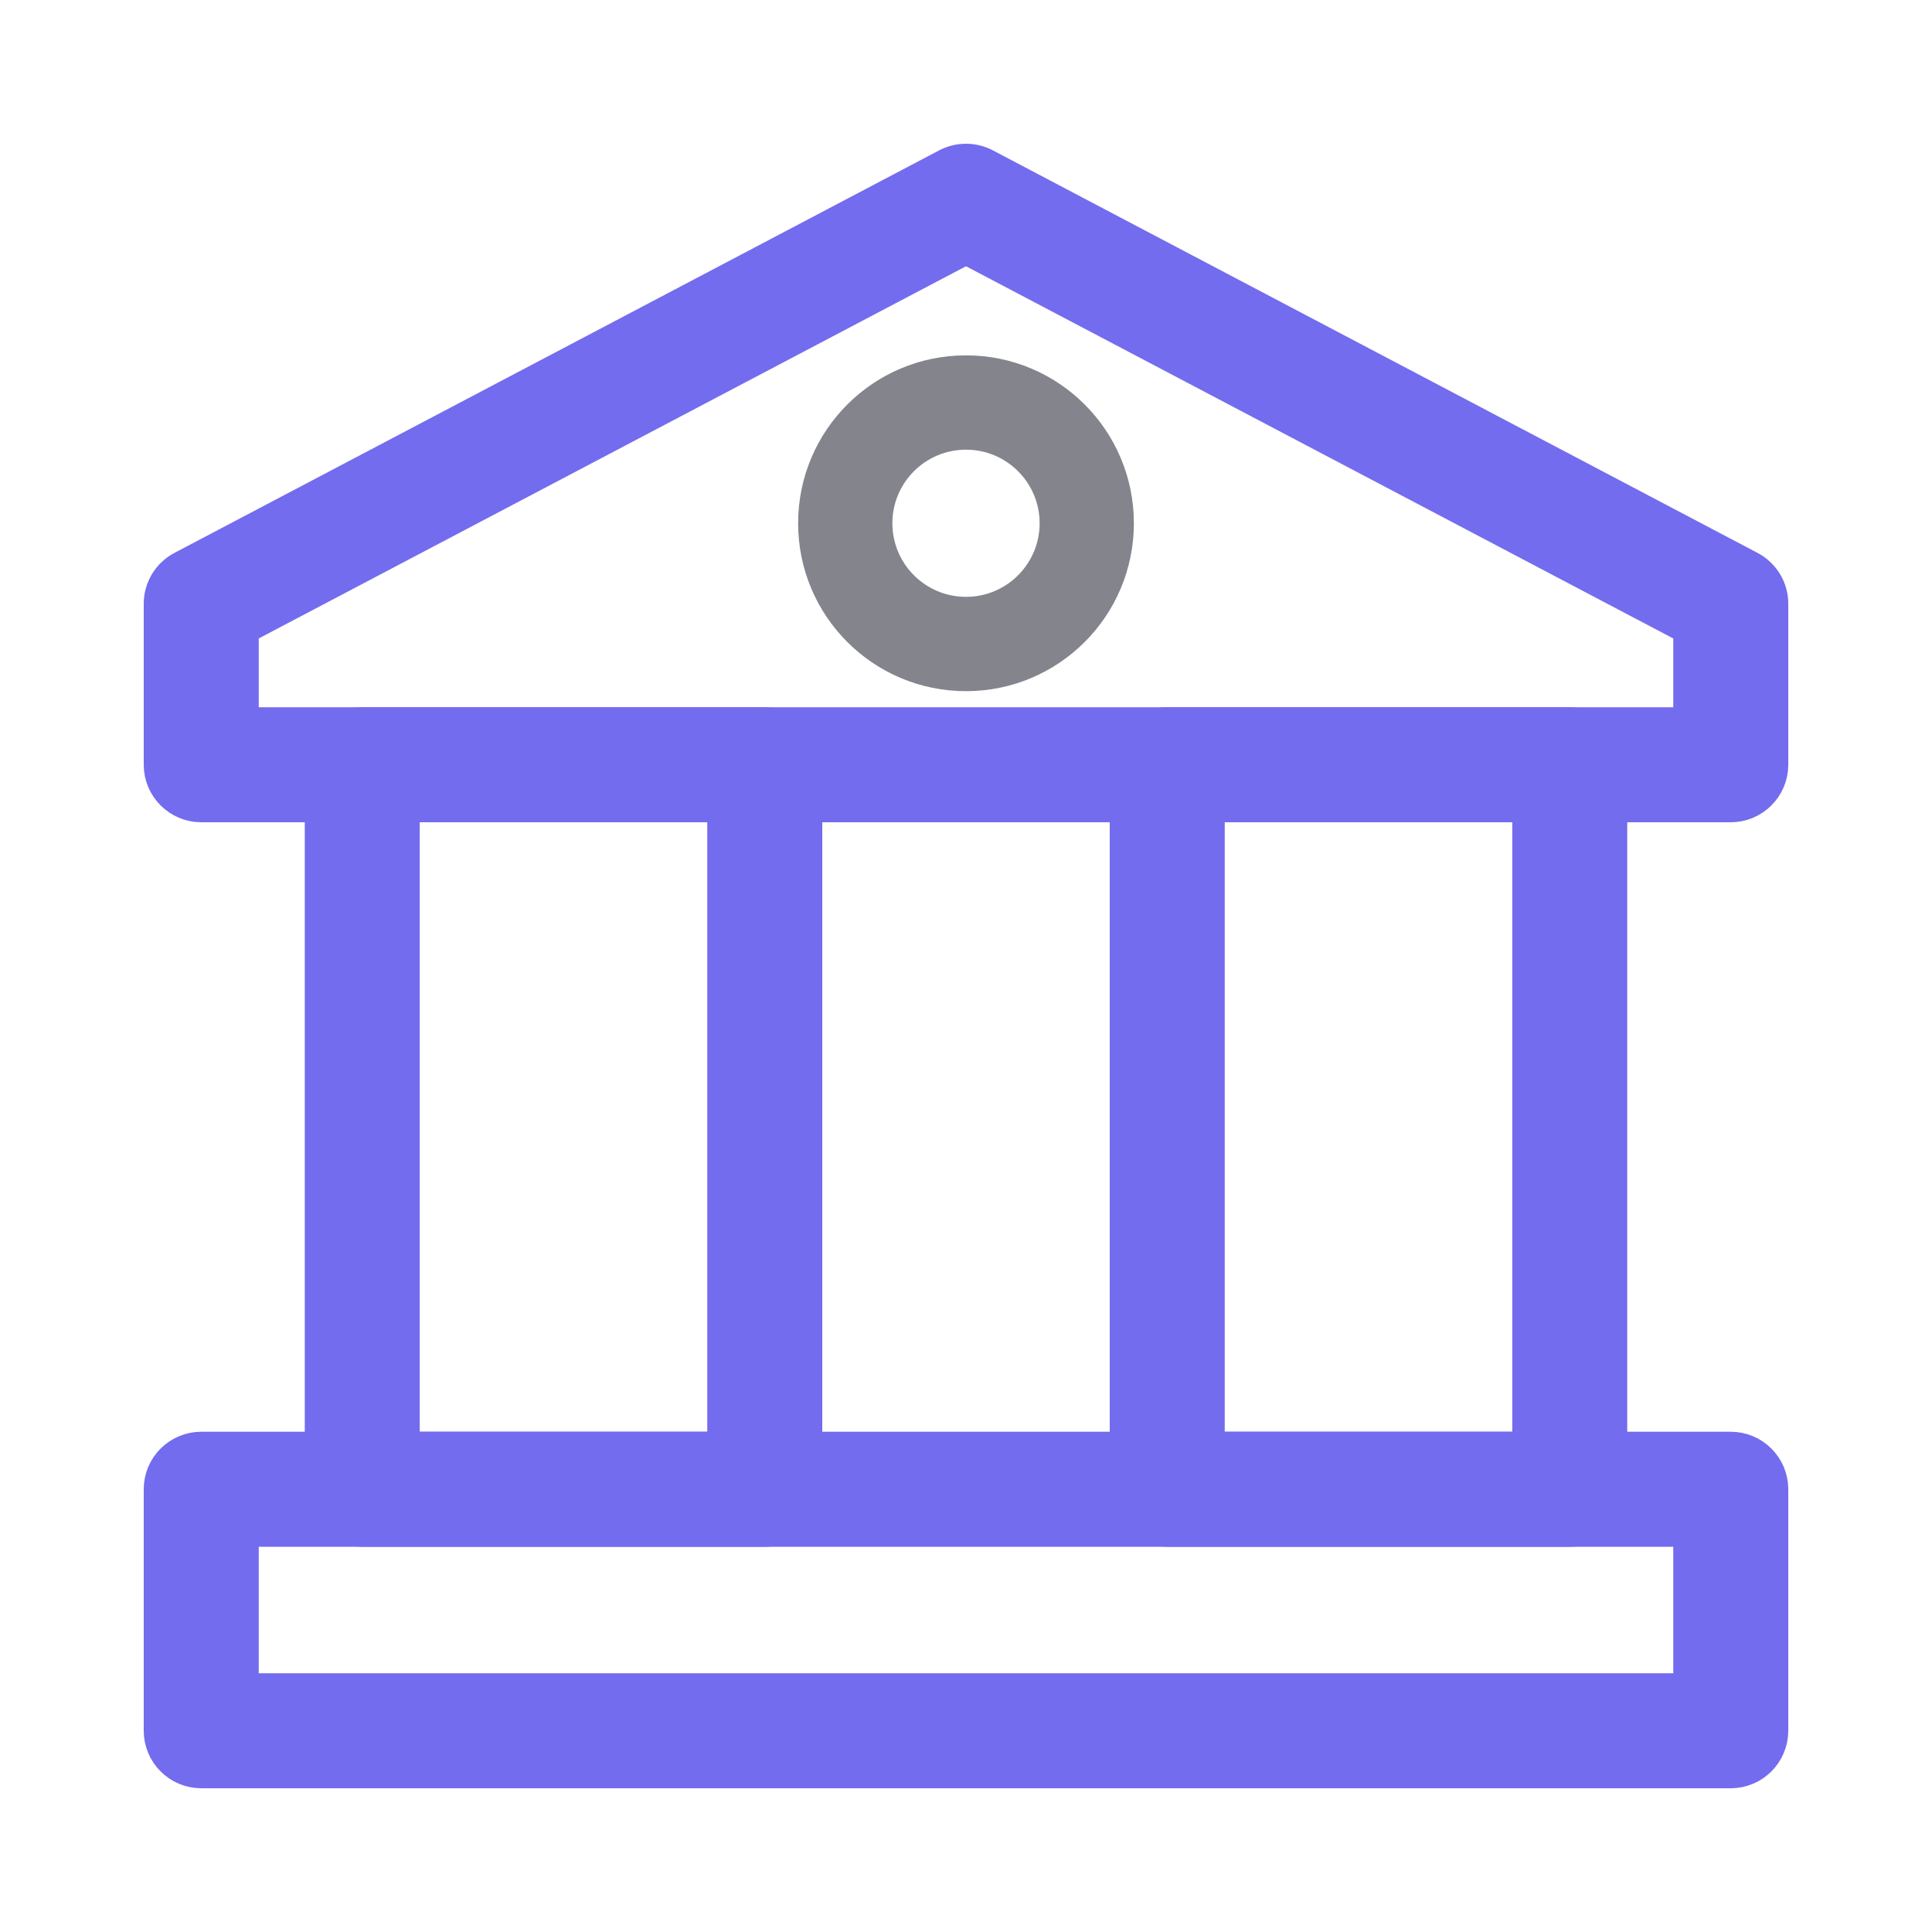 <svg width="28" height="28" viewBox="0 0 28 28" fill="none" xmlns="http://www.w3.org/2000/svg">
<path fill-rule="evenodd" clip-rule="evenodd" d="M2.333 21.583C2.333 21.261 2.595 21 2.917 21H25.083C25.405 21 25.667 21.261 25.667 21.583V25.083C25.667 25.405 25.405 25.667 25.083 25.667H2.917C2.595 25.667 2.333 25.405 2.333 25.083V21.583ZM3.5 22.167V24.5H24.5V22.167H3.5Z" fill="#736CEE" stroke="#736CEE" stroke-width="0.5" stroke-miterlimit="10" stroke-linecap="round" stroke-linejoin="round"/>
<path fill-rule="evenodd" clip-rule="evenodd" d="M13.728 2.4C13.898 2.311 14.102 2.311 14.272 2.4L25.355 8.234C25.547 8.335 25.667 8.533 25.667 8.75V11.083C25.667 11.405 25.405 11.667 25.083 11.667H2.917C2.595 11.667 2.333 11.405 2.333 11.083V8.75C2.333 8.533 2.453 8.335 2.645 8.234L13.728 2.4ZM3.5 9.102V10.5H24.5V9.102L14 3.576L3.5 9.102Z" fill="#736CEE" stroke="#736CEE" stroke-width="0.5" stroke-miterlimit="10" stroke-linecap="round" stroke-linejoin="round"/>
<path fill-rule="evenodd" clip-rule="evenodd" d="M11.083 10.5C11.405 10.5 11.667 10.761 11.667 11.083L11.667 21.583C11.667 21.905 11.405 22.167 11.083 22.167H5.25C4.928 22.167 4.667 21.905 4.667 21.583L4.667 11.083C4.667 10.761 4.928 10.5 5.25 10.5L11.083 10.5ZM10.5 11.667L5.833 11.667L5.833 21H10.5L10.5 11.667Z" fill="#736CEE" stroke="#736CEE" stroke-width="0.5" stroke-miterlimit="10" stroke-linecap="round" stroke-linejoin="round"/>
<path fill-rule="evenodd" clip-rule="evenodd" d="M22.75 10.5C23.072 10.5 23.333 10.761 23.333 11.083L23.333 21.583C23.333 21.905 23.072 22.167 22.75 22.167H16.917C16.595 22.167 16.333 21.905 16.333 21.583V11.083C16.333 10.761 16.595 10.5 16.917 10.5L22.75 10.5ZM22.167 11.667L17.5 11.667V21H22.167L22.167 11.667Z" fill="#736CEE" stroke="#736CEE" stroke-width="0.5" stroke-miterlimit="10" stroke-linecap="round" stroke-linejoin="round"/>
<path fill-rule="evenodd" clip-rule="evenodd" d="M14 6.417C13.356 6.417 12.833 6.939 12.833 7.583C12.833 8.228 13.356 8.75 14 8.75C14.644 8.75 15.167 8.228 15.167 7.583C15.167 6.939 14.644 6.417 14 6.417ZM11.667 7.583C11.667 6.295 12.711 5.25 14 5.25C15.289 5.25 16.333 6.295 16.333 7.583C16.333 8.872 15.289 9.917 14 9.917C12.711 9.917 11.667 8.872 11.667 7.583Z" fill="#84848D" stroke="#84848D" stroke-width="0.2" stroke-miterlimit="10" stroke-linecap="round" stroke-linejoin="round"/>
</svg>
